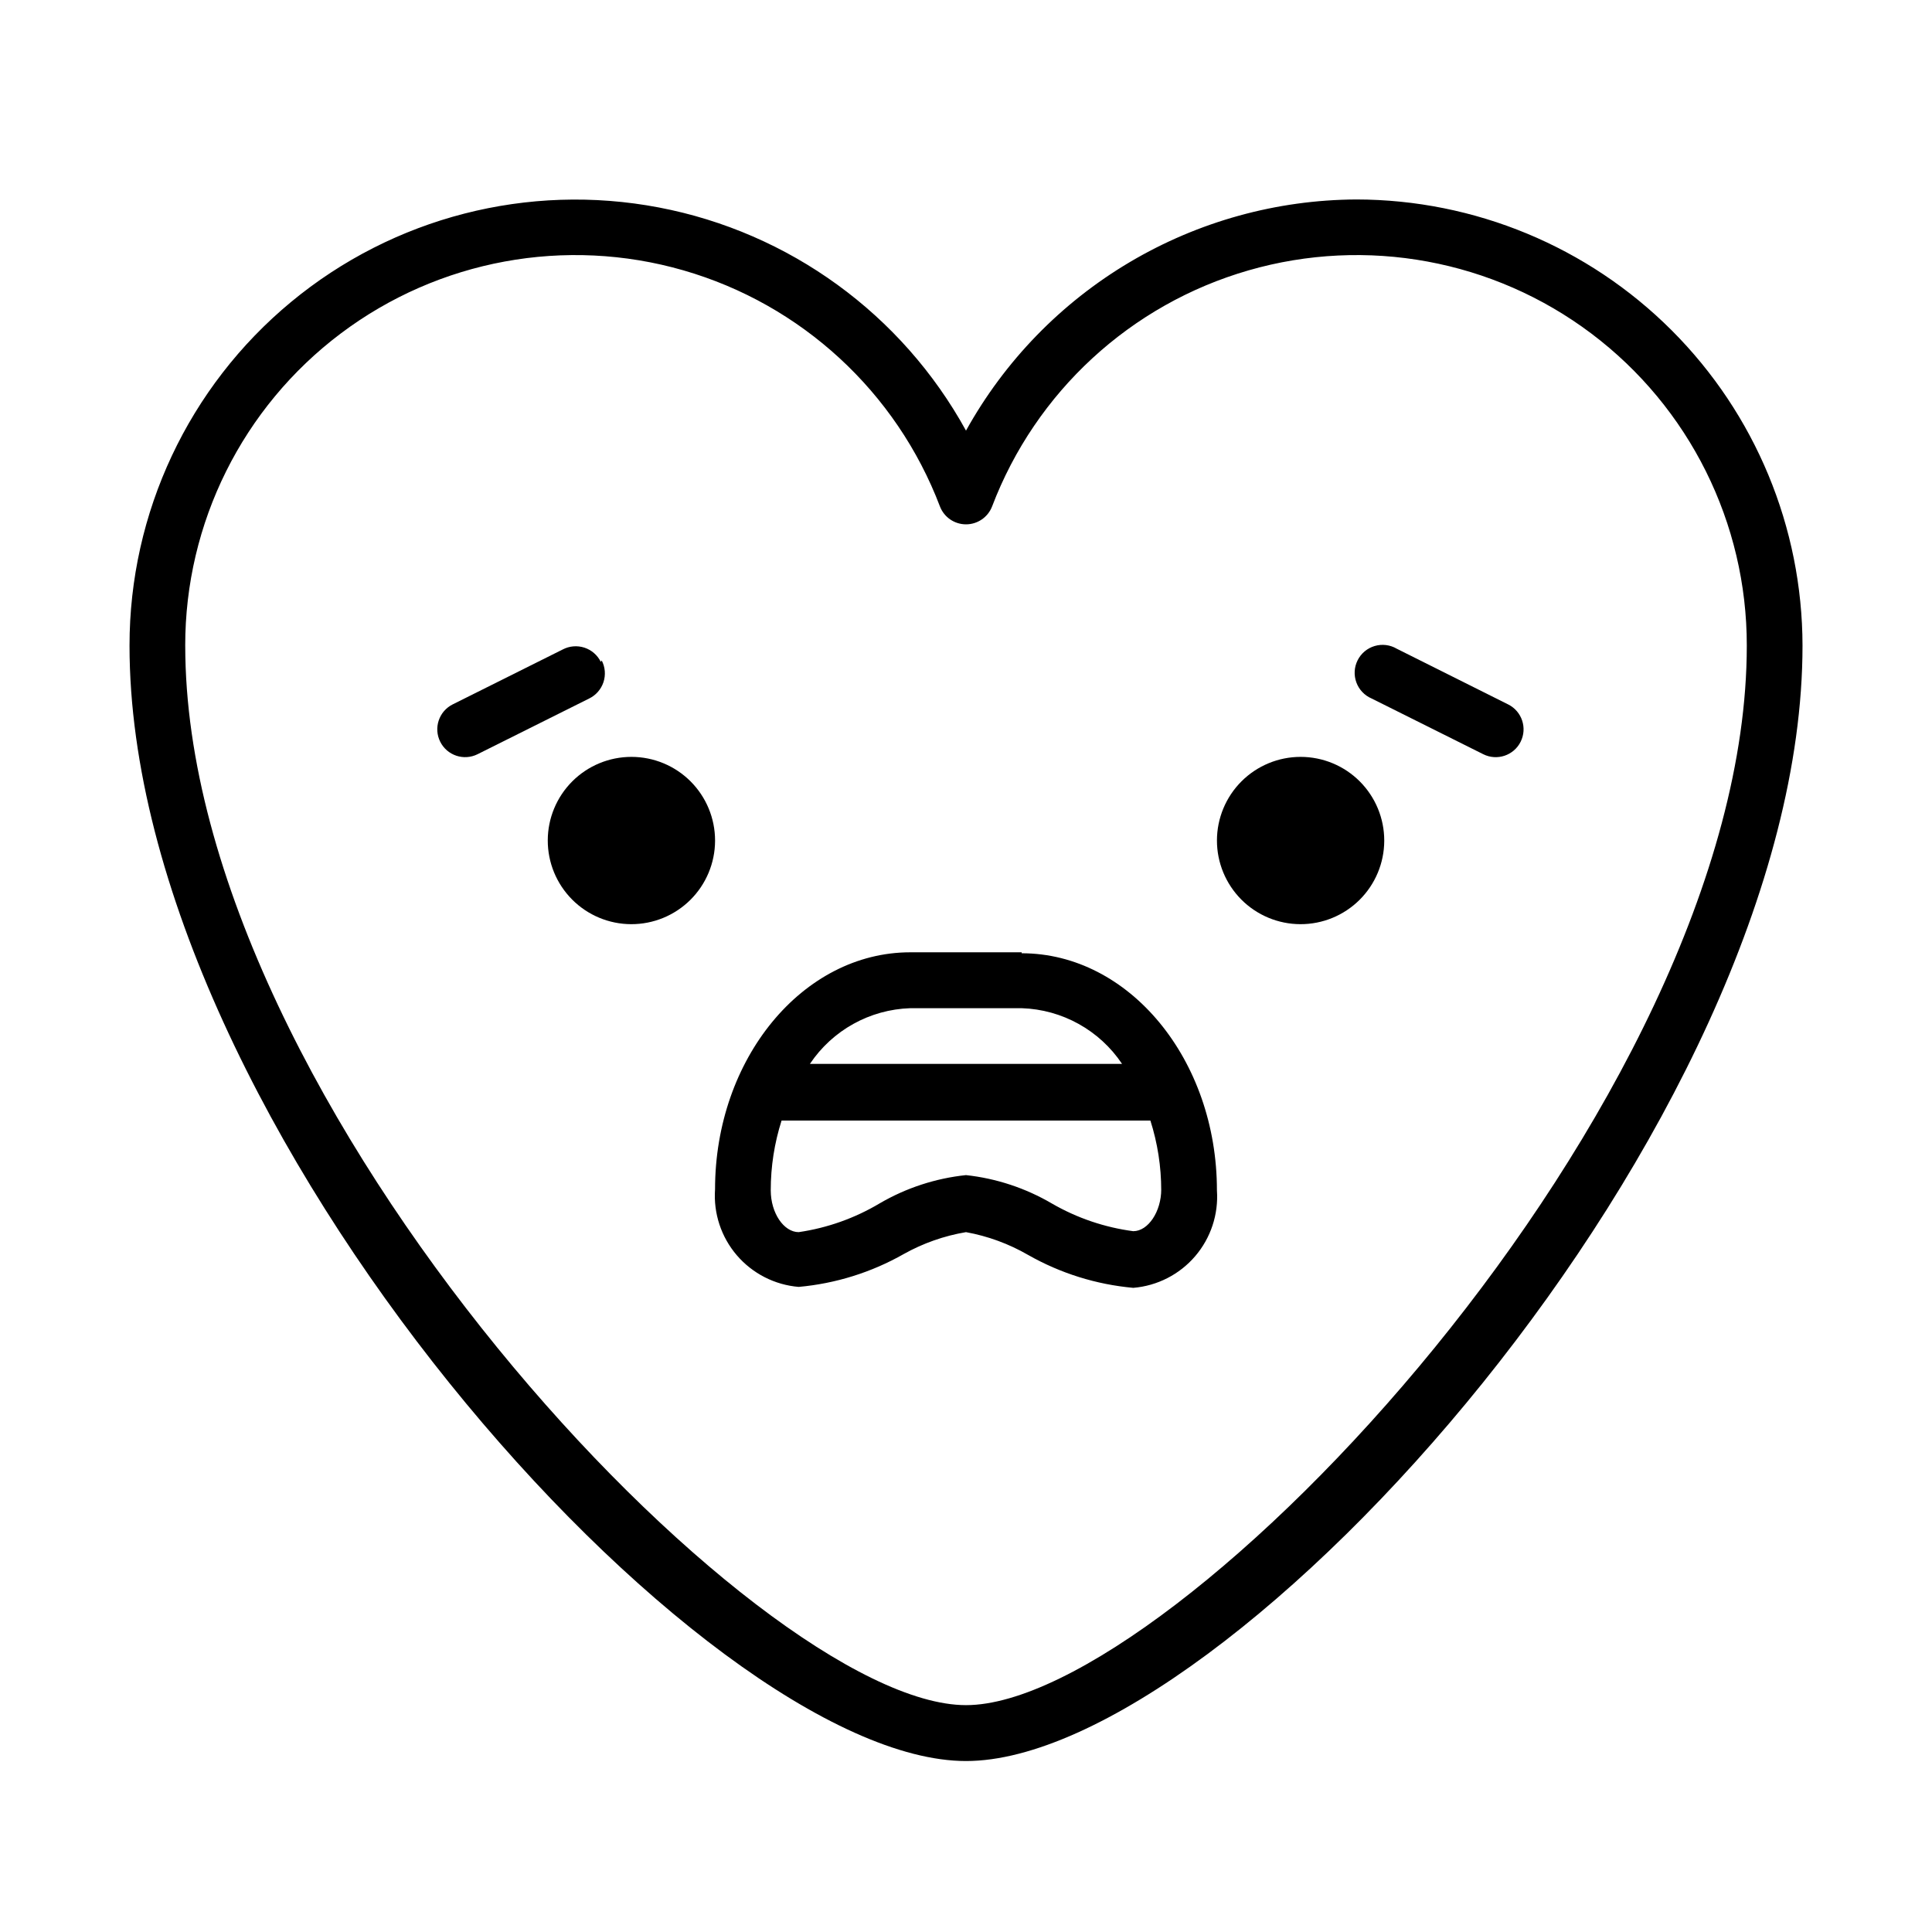 <?xml version="1.0" encoding="UTF-8"?>
<!-- Uploaded to: ICON Repo, www.iconrepo.com, Generator: ICON Repo Mixer Tools -->
<svg fill="#000000" width="800px" height="800px" version="1.1" viewBox="144 144 512 512" xmlns="http://www.w3.org/2000/svg">
 <g>
  <path d="m503.43 196.86c-21.125 0.105-41.844 5.836-60.023 16.602-18.18 10.77-33.16 26.184-43.406 44.66-16.969-30.863-46.816-52.551-81.414-59.145-34.598-6.594-70.332 2.594-97.461 25.055-27.129 22.457-42.824 55.852-42.801 91.07 0 126.91 152.1 295.59 221.68 295.59 69.574 0 221.68-168.68 221.68-295.59-0.043-31.348-12.512-61.398-34.68-83.566-22.164-22.164-52.219-34.637-83.566-34.676zm-103.43 399.02c-55.418 0-206.91-159.15-206.91-280.77h-0.004c-0.039-32.512 15.215-63.148 41.184-82.707 25.969-19.562 59.625-25.766 90.859-16.754 31.238 9.012 56.414 32.195 67.973 62.582 1.105 2.848 3.848 4.723 6.902 4.723 3.051 0 5.793-1.875 6.902-4.723 11.555-30.387 36.73-53.57 67.969-62.582 31.234-9.012 64.895-2.809 90.863 16.754 25.965 19.559 41.219 50.195 41.18 82.707 0 121.62-151.5 280.77-206.91 280.77z"/>
  <path d="m333.5 366.85c-0.027 5.875-2.383 11.496-6.551 15.633-4.172 4.137-9.812 6.453-15.684 6.434-5.875-0.016-11.5-2.363-15.645-6.527-4.144-4.164-6.465-9.801-6.457-15.672 0.008-5.875 2.348-11.504 6.504-15.656 4.156-4.148 9.789-6.481 15.664-6.481 5.879 0 11.516 2.336 15.676 6.492 4.156 4.16 6.492 9.797 6.492 15.676z"/>
  <path d="m510.84 366.85c-0.027 5.875-2.383 11.496-6.551 15.633-4.168 4.137-9.809 6.453-15.684 6.434-5.871-0.016-11.5-2.363-15.645-6.527-4.141-4.164-6.465-9.801-6.457-15.672 0.012-5.875 2.352-11.504 6.508-15.656 4.156-4.148 9.789-6.481 15.66-6.481 5.879 0 11.52 2.336 15.676 6.492 4.156 4.16 6.492 9.797 6.492 15.676z"/>
  <path d="m543.68 330.68-29.523-14.762c-1.762-1.039-3.879-1.301-5.844-0.723s-3.606 1.941-4.523 3.773c-0.922 1.828-1.047 3.957-0.34 5.879 0.703 1.922 2.172 3.469 4.059 4.269l29.574 14.762c3.644 1.82 8.078 0.344 9.898-3.301 1.824-3.644 0.344-8.078-3.301-9.898z"/>
  <path d="m303.21 319.39c-0.883-1.789-2.449-3.144-4.348-3.762-1.895-0.613-3.961-0.441-5.727 0.484l-29.172 14.562c-3.644 1.82-5.121 6.254-3.297 9.898 1.82 3.644 6.254 5.121 9.898 3.301l29.574-14.762c1.797-0.875 3.16-2.441 3.789-4.336 0.625-1.898 0.457-3.969-0.465-5.742z"/>
  <path d="m414.76 396.37h-29.523c-28.516 0-51.742 28.215-51.742 62.824-0.445 6.359 1.629 12.637 5.777 17.473 4.152 4.836 10.039 7.848 16.391 8.375 9.801-0.883 19.305-3.852 27.859-8.719 5.121-2.859 10.691-4.82 16.477-5.793 5.797 1.051 11.371 3.098 16.473 6.047 8.559 4.863 18.059 7.836 27.859 8.715 6.352-0.527 12.242-3.535 16.391-8.371 4.148-4.84 6.223-11.117 5.777-17.473 0-34.613-23.227-62.824-51.742-62.824zm-29.523 14.812h29.523c10.727 0.344 20.629 5.84 26.598 14.762h-82.723c5.969-8.922 15.871-14.418 26.602-14.762zm66.504 48.012c0 5.894-3.477 11.082-7.406 11.082l-0.004 0.004c-7.578-1-14.887-3.484-21.512-7.305-6.988-4.106-14.766-6.684-22.82-7.559-8.051 0.844-15.828 3.387-22.824 7.457-6.598 3.945-13.906 6.547-21.512 7.656-3.93 0-7.406-5.039-7.406-11.082-0.004-6.277 0.965-12.512 2.871-18.492h97.738c1.906 5.981 2.875 12.215 2.871 18.492z"/>
 </g>
</svg>